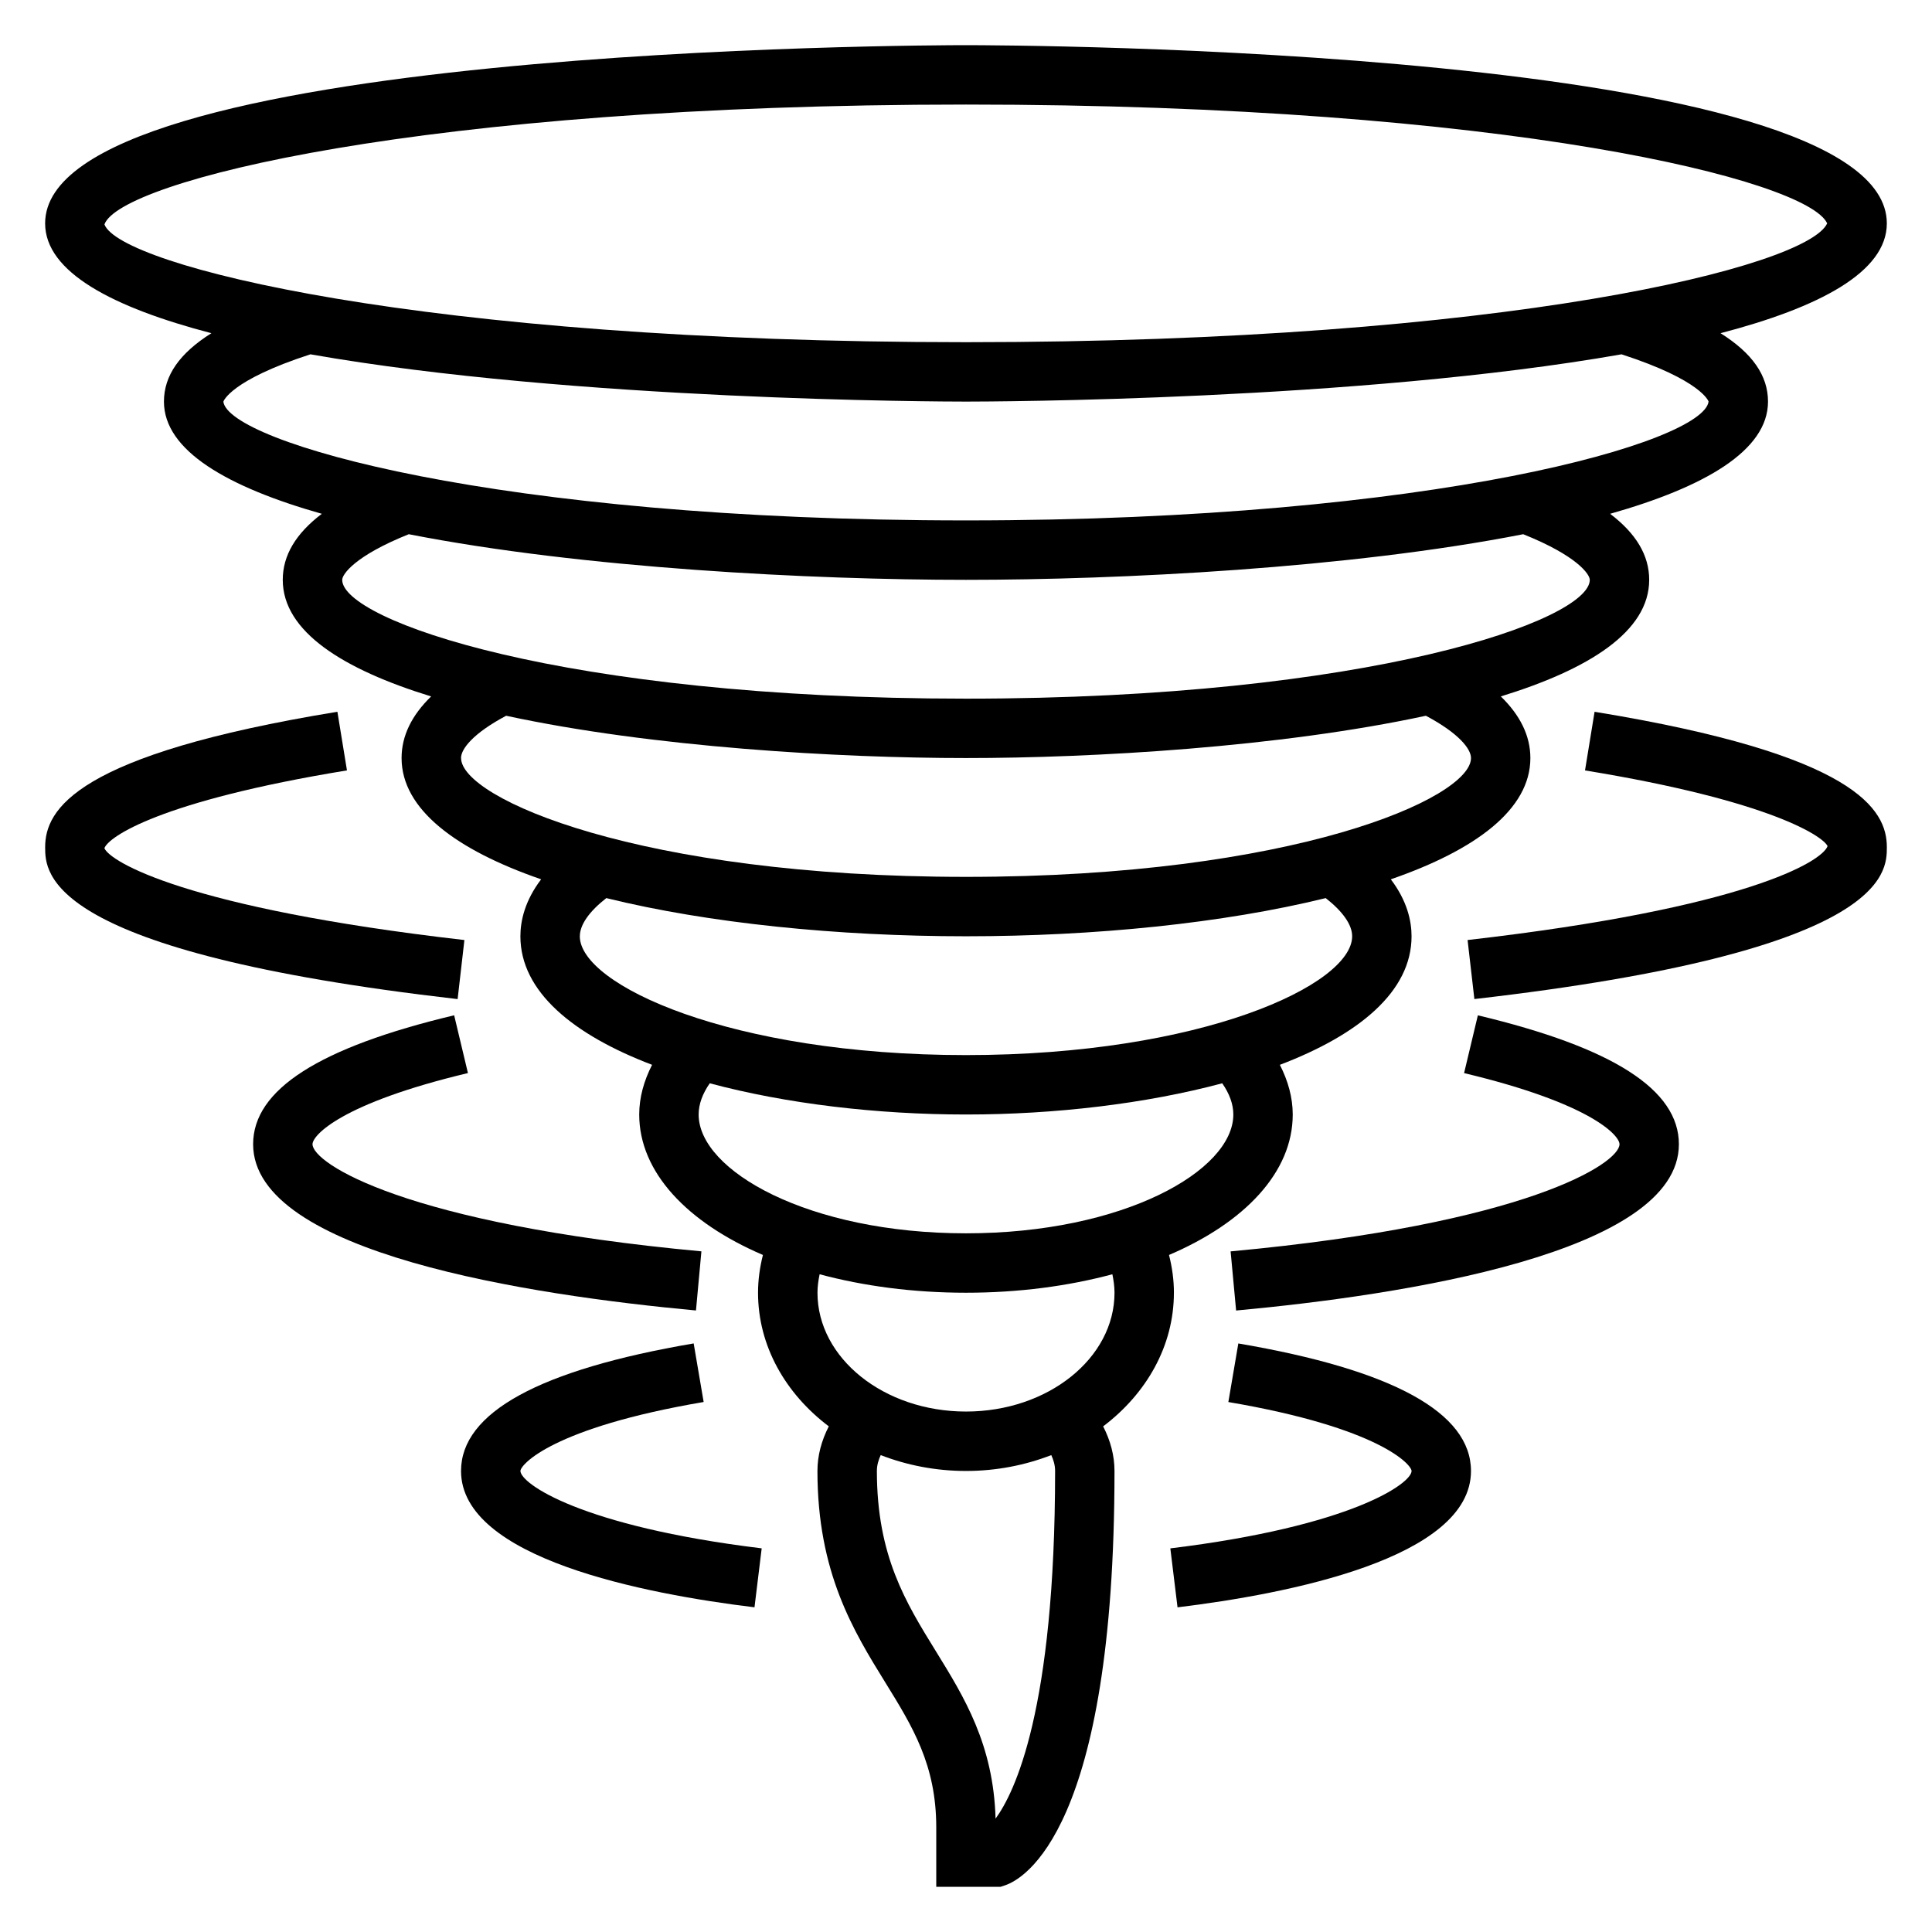 <?xml version="1.0" encoding="UTF-8"?>
<!-- Uploaded to: ICON Repo, www.svgrepo.com, Generator: ICON Repo Mixer Tools -->
<svg fill="#000000" width="800px" height="800px" version="1.1" viewBox="144 144 512 512" xmlns="http://www.w3.org/2000/svg">
 <g>
  <path d="m455.1 486.59c0-3.387-0.465-6.731-1.301-10.012 20.07-8.582 32.789-21.934 32.789-37.219 0-4.488-1.234-8.91-3.41-13.168 20.848-7.945 34.898-19.367 34.898-34.066 0-4.078-1.172-9.414-5.496-15.098 22.516-7.785 36.984-18.539 36.984-32.133 0-5.879-2.684-11.328-7.832-16.336 23.316-7.172 39.32-17.176 39.32-30.895 0-6.496-3.473-12.281-10.352-17.5 25.008-7.086 41.84-16.746 41.84-29.734 0-6.887-4.148-12.824-12.578-18.129 26.117-6.816 44.066-16.184 44.066-29.102 0-46.695-234.07-47.23-244.03-47.23-9.969-0.004-244.04 0.531-244.04 47.23 0 12.918 17.949 22.285 44.066 29.102-8.43 5.305-12.578 11.242-12.578 18.129 0 12.988 16.832 22.648 41.84 29.734-6.879 5.219-10.352 11.004-10.352 17.5 0 13.723 16.004 23.727 39.32 30.898-5.148 5.004-7.832 10.453-7.832 16.332 0 13.594 14.469 24.348 36.984 32.133-4.324 5.684-5.496 11.02-5.496 15.098 0 14.695 14.051 26.121 34.898 34.062-2.176 4.262-3.41 8.684-3.41 13.172 0 15.289 12.723 28.637 32.785 37.219-0.832 3.281-1.297 6.629-1.297 10.012 0 14.098 7.281 26.742 18.75 35.41-1.91 3.731-3.008 7.699-3.008 11.824 0 26.922 9.555 42.406 17.996 56.066 7.242 11.719 13.492 21.848 13.492 38.398v15.742h17.02l1.211-0.402c4.844-1.613 29.004-14.5 29.004-109.8 0-4.125-1.094-8.094-3.008-11.824 11.469-8.668 18.75-21.309 18.75-35.41zm-283.42-283.12c4.035-11.406 83.797-31.762 228.32-31.762 143.38 0 223.02 20.043 228.22 31.488-5.207 11.445-84.84 31.488-228.22 31.488-144.52 0-224.29-20.359-228.32-31.215zm31.52 46.973c0.008-0.055 1.738-5.629 23.066-12.547 69.812 12.289 167.37 12.531 173.73 12.531 6.359 0 103.93-0.242 173.73-12.531 21.316 6.918 23.059 12.492 23.066 12.523-1.355 10.684-72.039 31.496-196.8 31.496-124.77 0-195.45-20.812-196.8-31.473zm31.488 47.219c0-1.457 3.328-6.359 17.641-12.09 46.152 9.051 106.95 12.09 147.67 12.09s101.52-3.039 147.67-12.09c14.309 5.727 17.641 10.633 17.641 12.09 0 10.684-58.348 31.488-165.31 31.488-106.96-0.004-165.31-20.809-165.31-31.488zm31.488 47.23c0-2.441 3.25-6.582 11.957-11.211 38.793 8.367 88.324 11.211 121.87 11.211s83.074-2.844 121.87-11.211c8.703 4.629 11.957 8.77 11.957 11.211 0 10.684-47.23 31.488-133.82 31.488s-133.82-20.805-133.82-31.488zm31.488 47.23c0-3.094 2.551-6.629 7.016-10.117 27.109 6.672 61.266 10.117 95.32 10.117s68.211-3.449 95.324-10.117c4.461 3.492 7.012 7.023 7.012 10.117 0 12.84-39.863 31.488-102.34 31.488s-102.34-18.648-102.34-31.488zm31.484 47.234c0-2.723 1.016-5.496 2.945-8.273 20.277 5.43 44.359 8.273 67.906 8.273s47.625-2.844 67.902-8.273c1.93 2.777 2.945 5.551 2.945 8.273 0 14.895-29.094 31.488-70.848 31.488s-70.852-16.594-70.852-31.488zm94.465 94.465c0 63.48-10.801 85.348-15.777 92.133-0.566-19.664-8.312-32.195-15.809-44.344-8.047-13.027-15.645-25.332-15.645-47.789 0-1.551 0.434-2.938 1.016-4.203 6.902 2.676 14.539 4.203 22.602 4.203s15.695-1.527 22.602-4.203c0.578 1.266 1.012 2.652 1.012 4.203zm-23.613-15.746c-21.703 0-39.359-14.121-39.359-31.488 0-1.645 0.234-3.273 0.566-4.894 11.617 3.117 24.738 4.894 38.793 4.894 14.051 0 27.176-1.777 38.793-4.894 0.328 1.621 0.566 3.25 0.566 4.894 0 17.367-17.656 31.488-39.359 31.488z"/>
  <path d="m267.07 393.12c-74.035-8.5-93.969-20.844-95.402-24.34 1.055-2.984 14.664-12.5 64.281-20.617l-2.535-15.539c-69.418 11.352-77.449 25.922-77.449 35.891 0 6.856 0 27.711 109.31 40.258z"/>
  <path d="m566.58 332.63-2.535 15.539c49.617 8.109 63.219 17.625 64.281 20.066-1.434 4.039-21.355 16.391-95.402 24.883l1.801 15.641c109.31-12.539 109.31-33.391 109.31-40.246 0-9.969-8.031-24.539-77.453-35.883z"/>
  <path d="m329.88 475.62c-78.633-7.273-103.06-23.355-103.06-28.395 0-2.348 7.566-10.832 41.188-18.852l-3.652-15.312c-35.848 8.547-53.277 19.719-53.277 34.164 0 28.898 73.523 40.012 117.36 44.066z"/>
  <path d="m535.65 413.07-3.652 15.312c33.621 8.02 41.188 16.508 41.188 18.852 0 5.039-24.426 21.121-103.06 28.395l1.457 15.672c43.82-4.051 117.34-15.168 117.34-44.066 0-14.445-17.426-25.617-53.277-34.164z"/>
  <path d="m281.92 533.82c0-1.645 8.438-11.445 48.555-18.277l-2.644-15.523c-40.91 6.973-61.652 18.34-61.652 33.801 0 23.199 48.719 32.598 77.77 36.133l1.906-15.625c-48.188-5.875-63.934-17.25-63.934-20.508z"/>
  <path d="m472.17 500.03-2.644 15.523c40.117 6.828 48.555 16.625 48.555 18.273 0 3.258-15.742 14.633-63.93 20.508l1.906 15.625c29.047-3.535 77.77-12.934 77.77-36.133 0-15.461-20.742-26.828-61.656-33.797z"/>
 </g>
</svg>